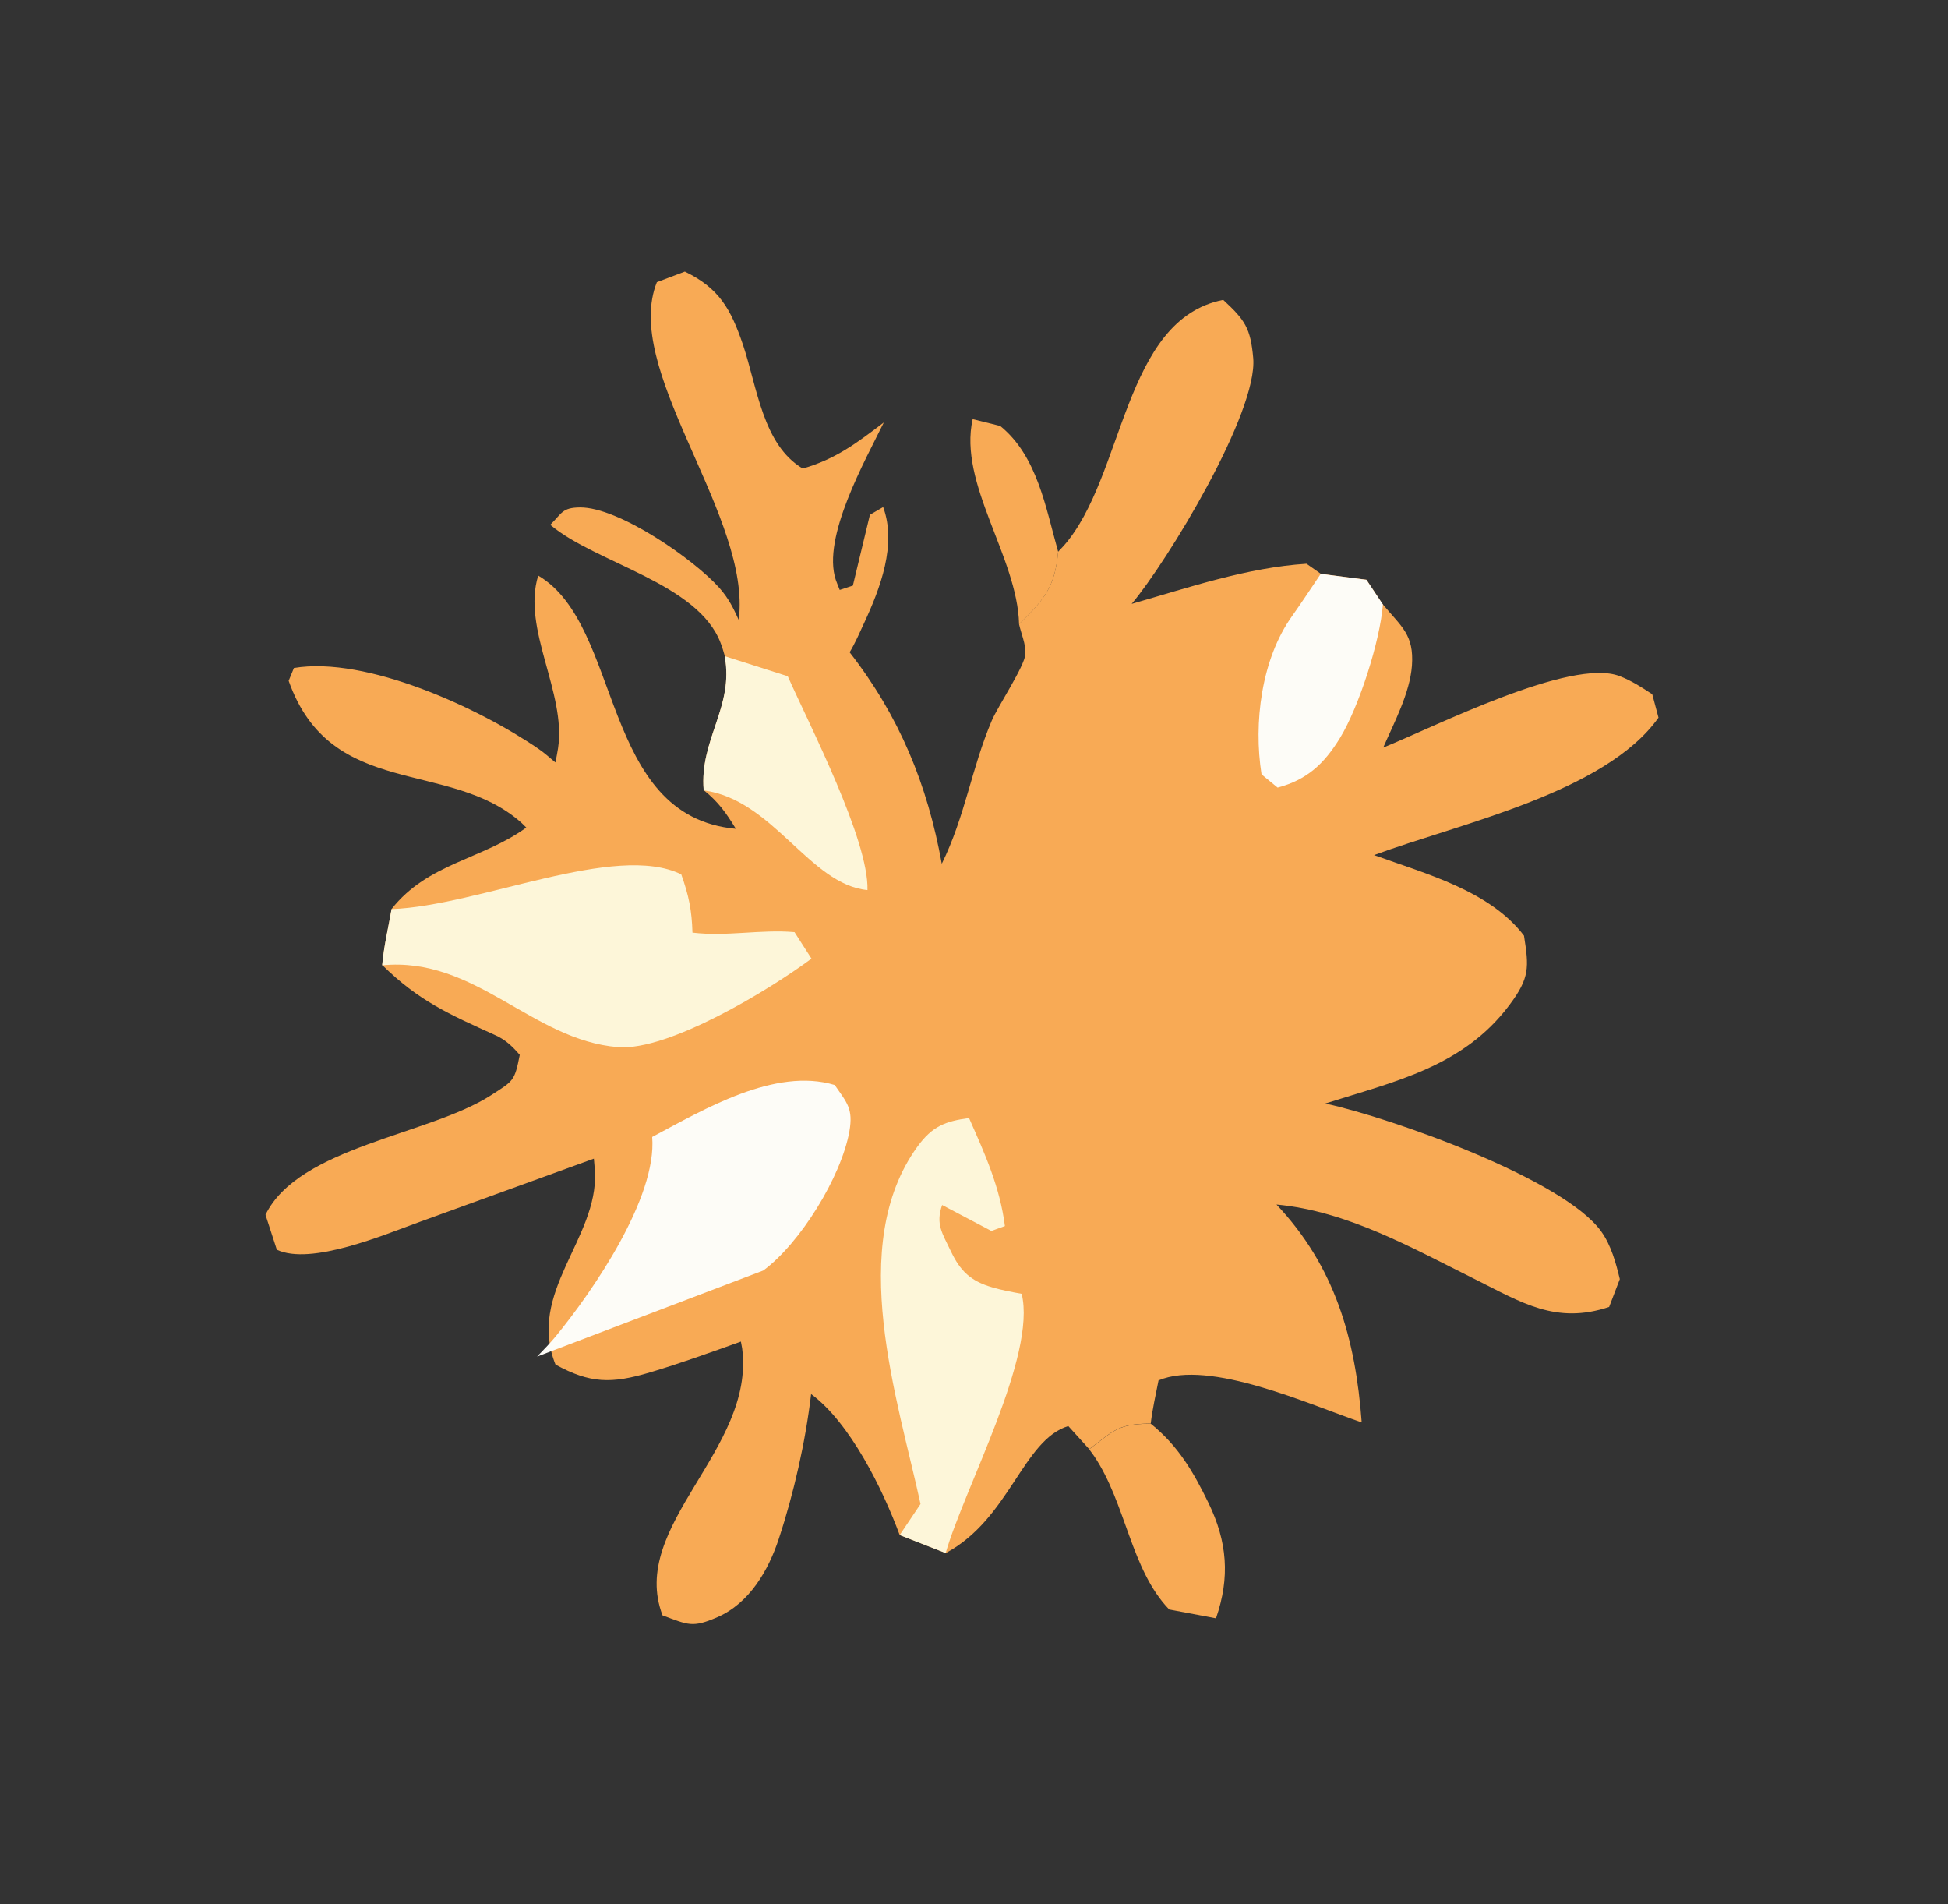 <svg xmlns="http://www.w3.org/2000/svg" width="44" height="43" viewBox="0 0 44 43" fill="none"><rect x="0" y="0" width="44" height="43" fill="#333333" stroke="none"/><path d="M23.018 14.093C22.979 12.574 21.642 10.924 21.97 9.465L22.592 9.619C23.431 10.3 23.619 11.465 23.901 12.461C23.828 13.254 23.592 13.537 23.018 14.094L23.018 14.093Z" fill="#F8AA55"></path><path d="M24.601 32.728C25.177 32.295 25.247 32.16 25.991 32.149C26.609 32.646 26.952 33.233 27.295 33.937C27.721 34.814 27.787 35.618 27.466 36.545L26.409 36.346C25.537 35.44 25.436 33.953 24.71 32.877C24.675 32.827 24.637 32.778 24.601 32.727L24.601 32.728Z" fill="#F8AA55"></path><path d="M16.692 14.026C16.696 13.938 16.701 13.851 16.705 13.762C16.794 11.444 14.063 8.297 14.837 6.372L15.469 6.133C16.242 6.507 16.506 6.976 16.779 7.777C17.106 8.748 17.228 10.043 18.132 10.581C18.874 10.368 19.35 10.007 19.963 9.54C19.542 10.401 18.56 12.136 18.878 13.094C18.904 13.171 18.937 13.245 18.967 13.322L19.264 13.224L19.649 11.625L19.948 11.451C20.26 12.296 19.882 13.285 19.519 14.068C19.417 14.289 19.317 14.52 19.191 14.73C20.314 16.172 20.948 17.713 21.272 19.506C21.8 18.436 21.944 17.349 22.401 16.274C22.536 15.956 23.149 15.036 23.161 14.769C23.172 14.538 23.066 14.317 23.017 14.092C23.591 13.536 23.828 13.253 23.901 12.459C23.942 12.415 23.983 12.374 24.026 12.326C25.401 10.765 25.362 7.216 27.629 6.772C28.123 7.229 28.246 7.407 28.307 8.087C28.411 9.317 26.373 12.672 25.561 13.637C26.848 13.269 28.168 12.816 29.511 12.731L29.834 12.958L30.864 13.091L31.236 13.65C31.661 14.16 31.941 14.334 31.892 15.032C31.845 15.653 31.49 16.316 31.243 16.882C32.387 16.423 35.482 14.845 36.583 15.268C36.846 15.369 37.087 15.523 37.32 15.678L37.461 16.206C36.253 17.909 32.936 18.605 31.036 19.31C32.203 19.733 33.65 20.113 34.423 21.13C34.534 21.843 34.557 22.079 34.092 22.698C33.044 24.095 31.505 24.421 29.934 24.92C31.406 25.237 35.326 26.625 36.17 27.813C36.392 28.125 36.499 28.519 36.587 28.886L36.346 29.514C35.145 29.914 34.373 29.416 33.306 28.883C31.887 28.178 30.435 27.35 28.832 27.201C30.151 28.6 30.617 30.225 30.757 32.121C29.585 31.723 27.316 30.686 26.168 31.173C26.105 31.496 26.03 31.819 25.992 32.146C25.248 32.157 25.177 32.292 24.602 32.725L24.13 32.204C23.105 32.514 22.803 34.303 21.363 35.071L20.321 34.664C19.937 33.625 19.201 32.13 18.321 31.481C18.193 32.561 17.934 33.71 17.593 34.744C17.357 35.464 16.928 36.205 16.203 36.52C15.636 36.766 15.546 36.693 14.965 36.479C14.189 34.452 17.062 32.741 16.763 30.448C16.755 30.396 16.743 30.347 16.735 30.296C16.055 30.539 15.369 30.788 14.675 30.994C13.814 31.25 13.331 31.246 12.547 30.815C11.893 29.192 13.514 27.968 13.438 26.466C13.433 26.366 13.422 26.265 13.414 26.165L9.478 27.594C8.687 27.879 7.028 28.587 6.253 28.222L5.997 27.433C6.745 25.898 9.698 25.632 11.091 24.733C11.6 24.405 11.623 24.416 11.74 23.822C11.571 23.627 11.417 23.477 11.174 23.371C10.145 22.904 9.454 22.602 8.634 21.793C8.67 21.372 8.774 20.943 8.846 20.526C9.665 19.491 10.885 19.413 11.887 18.689C11.849 18.651 11.814 18.612 11.774 18.577C10.144 17.131 7.475 18.069 6.52 15.374L6.639 15.085C8.275 14.811 10.827 15.993 12.158 16.907C12.295 17 12.419 17.112 12.545 17.218C12.566 17.111 12.589 17.004 12.605 16.896C12.794 15.644 11.782 14.195 12.157 12.998C14.072 14.127 13.548 18.436 16.621 18.717C16.4 18.355 16.228 18.111 15.896 17.844C15.798 16.691 16.587 15.963 16.371 14.812C16.342 14.717 16.317 14.623 16.281 14.531C15.773 13.165 13.458 12.721 12.429 11.851C12.696 11.587 12.698 11.463 13.101 11.459C13.974 11.451 15.668 12.625 16.248 13.275C16.462 13.518 16.562 13.727 16.696 14.021L16.692 14.026Z" fill="#F8AA55"></path><path d="M16.367 14.817L17.793 15.271C18.295 16.395 19.625 18.971 19.594 20.1C18.286 19.977 17.464 18.054 15.894 17.849C15.796 16.696 16.584 15.968 16.368 14.817L16.367 14.817Z" fill="#FDF6D9"></path><path d="M29.834 12.96L30.864 13.093L31.236 13.652C31.171 14.478 30.698 15.956 30.27 16.66C29.909 17.25 29.522 17.61 28.858 17.786L28.495 17.488C28.311 16.33 28.489 14.885 29.185 13.912C29.407 13.599 29.617 13.277 29.832 12.959L29.834 12.96Z" fill="#FDFCF7"></path><path d="M20.321 34.666L20.792 33.964C20.278 31.592 19.104 28.125 20.722 25.894C21.058 25.431 21.354 25.32 21.888 25.248C22.246 26.057 22.584 26.799 22.698 27.687L22.393 27.798L21.28 27.212C21.129 27.647 21.284 27.848 21.479 28.259C21.69 28.703 21.924 28.929 22.411 29.071C22.628 29.135 22.853 29.177 23.077 29.217C23.417 30.618 21.787 33.593 21.36 35.072L20.319 34.665L20.321 34.666Z" fill="#FDF6D9"></path><path d="M14.731 25.675C15.906 25.05 17.509 24.096 18.854 24.502C19.13 24.904 19.276 25.033 19.185 25.551C19 26.574 18.08 28.07 17.241 28.691L12.131 30.635C12.274 30.487 12.417 30.341 12.549 30.182C13.399 29.146 14.843 27.043 14.731 25.675L14.731 25.675Z" fill="#FDFCF7"></path><path d="M8.632 21.798C8.668 21.376 8.772 20.947 8.844 20.53C10.823 20.455 13.899 19.016 15.388 19.746C15.558 20.223 15.626 20.555 15.641 21.061C16.421 21.154 17.184 20.983 17.946 21.05L18.329 21.648C17.39 22.348 15.102 23.738 13.96 23.647C12.015 23.492 10.737 21.593 8.631 21.799L8.632 21.798Z" fill="#FDF6D9"></path></svg>